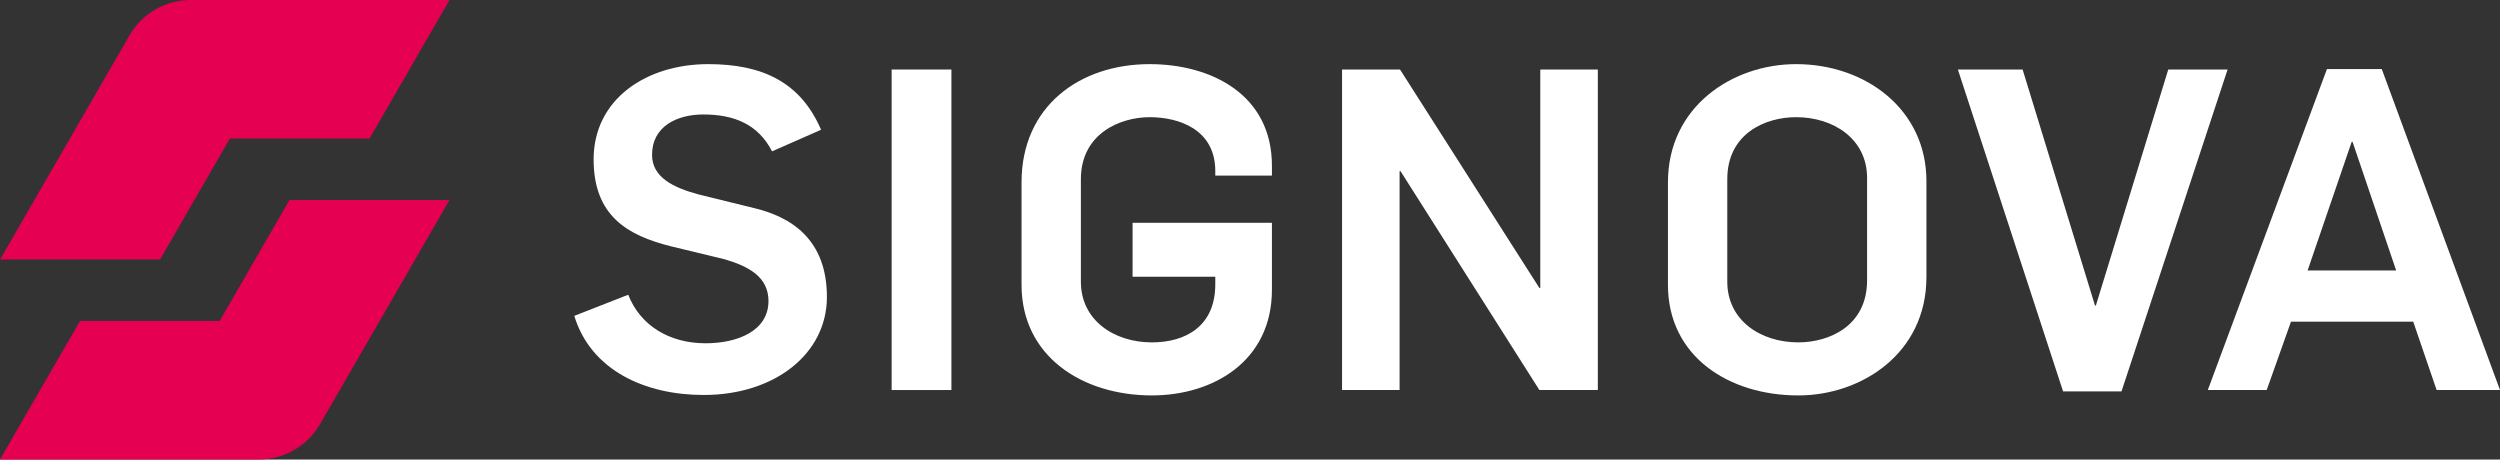 <?xml version="1.0" encoding="UTF-8"?>
<svg id="Laag_2" data-name="Laag 2" xmlns="http://www.w3.org/2000/svg" viewBox="0 0 500.54 92">
  <rect x="0" y="0" width="500.54" height="92" fill="#333333" stroke="none"/>
  <defs>
    <style>
      .cls-1 {
        fill: #fff;
      }

      .cls-1, .cls-2 {
        stroke-width: 0px;
      }

      .cls-2 {
        fill: #e50051;
      }
    </style>
  </defs>
  <g id="Laag_1-2" data-name="Laag 1">
    <g>
      <g>
        <path class="cls-2" d="m46.02,27.74h27.96L90,0h-51.81c-5.06,0-9.74,2.7-12.27,7.09l-11.92,20.65L.02,51.95h32.03l13.97-24.21Z"/>
        <path class="cls-2" d="m43.98,64.26h-27.96L0,92h51.81c5.06,0,9.74-2.7,12.27-7.09l11.93-20.65,13.98-24.21h-32.03l-13.98,24.21Z"/>
      </g>
      <g>
        <path class="cls-1" d="m114.98,63.24l10.8-4.23c2.43,6.21,8.28,9.72,15.48,9.72,6.48,0,12.6-2.52,12.6-8.46,0-4.77-3.87-6.93-8.82-8.37l-10.8-2.61c-8.55-2.16-15.39-6.03-15.39-17.37,0-12.06,10.53-19.08,22.95-19.08,10.71,0,18.45,3.51,22.59,13.14l-9.81,4.32c-2.79-5.4-7.56-7.38-13.77-7.38-5.22,0-10.26,2.34-10.26,8.1,0,4.5,4.32,6.57,9.36,7.92l10.98,2.7c7.65,1.8,14.67,6.39,14.67,17.82s-10.53,19.62-24.66,19.62c-11.79,0-22.59-4.95-25.92-15.84Z"/>
        <path class="cls-1" d="m178.52,13.92h11.97v64.17h-11.97V13.92Z"/>
        <path class="cls-1" d="m204.53,57.03v-20.52c0-15.21,11.61-23.67,25.65-23.67,12.24,0,24.48,6.03,24.48,20.34v1.98h-11.34v-.9c0-8.37-7.29-10.8-13.14-10.8s-13.77,3.24-13.77,12.42v20.52c0,7.74,6.66,12.15,14.22,12.15,6.75,0,12.69-3.24,12.69-11.61v-1.53h-16.56v-10.8h27.9v13.41c0,14.31-11.79,21.15-24.03,21.15-13.95,0-26.1-7.83-26.1-22.14Z"/>
        <path class="cls-1" d="m268.7,13.92h11.61l27.9,43.74h.18V13.92h11.52v64.17h-11.7l-27.81-43.83h-.18v43.83h-11.52V13.92h0Z"/>
        <path class="cls-1" d="m333.95,57.03v-20.52c0-15.21,12.96-23.67,25.65-23.67,13.95,0,26.1,9.09,26.1,23.4v19.26c0,15.21-12.96,23.67-25.65,23.67-13.95,0-26.1-7.83-26.1-22.14Zm39.87-.9v-20.52c0-7.74-6.66-12.15-14.22-12.15-6.12,0-13.77,3.24-13.77,12.42v20.52c0,7.74,6.66,12.15,14.22,12.15,6.12,0,13.77-3.24,13.77-12.42Z"/>
        <path class="cls-1" d="m392,13.92h12.96l14.49,47.25h.18l14.49-47.25h11.88l-21.24,64.44h-11.7l-21.06-64.44Z"/>
        <path class="cls-1" d="m465.89,13.83h10.98l23.67,64.26h-12.69l-4.68-13.68h-24.48l-4.86,13.68h-11.79l23.85-64.26Zm13.86,40.32l-8.73-25.74h-.18l-8.82,25.74h17.73Z"/>
      </g>
    </g>
  </g>
</svg>
